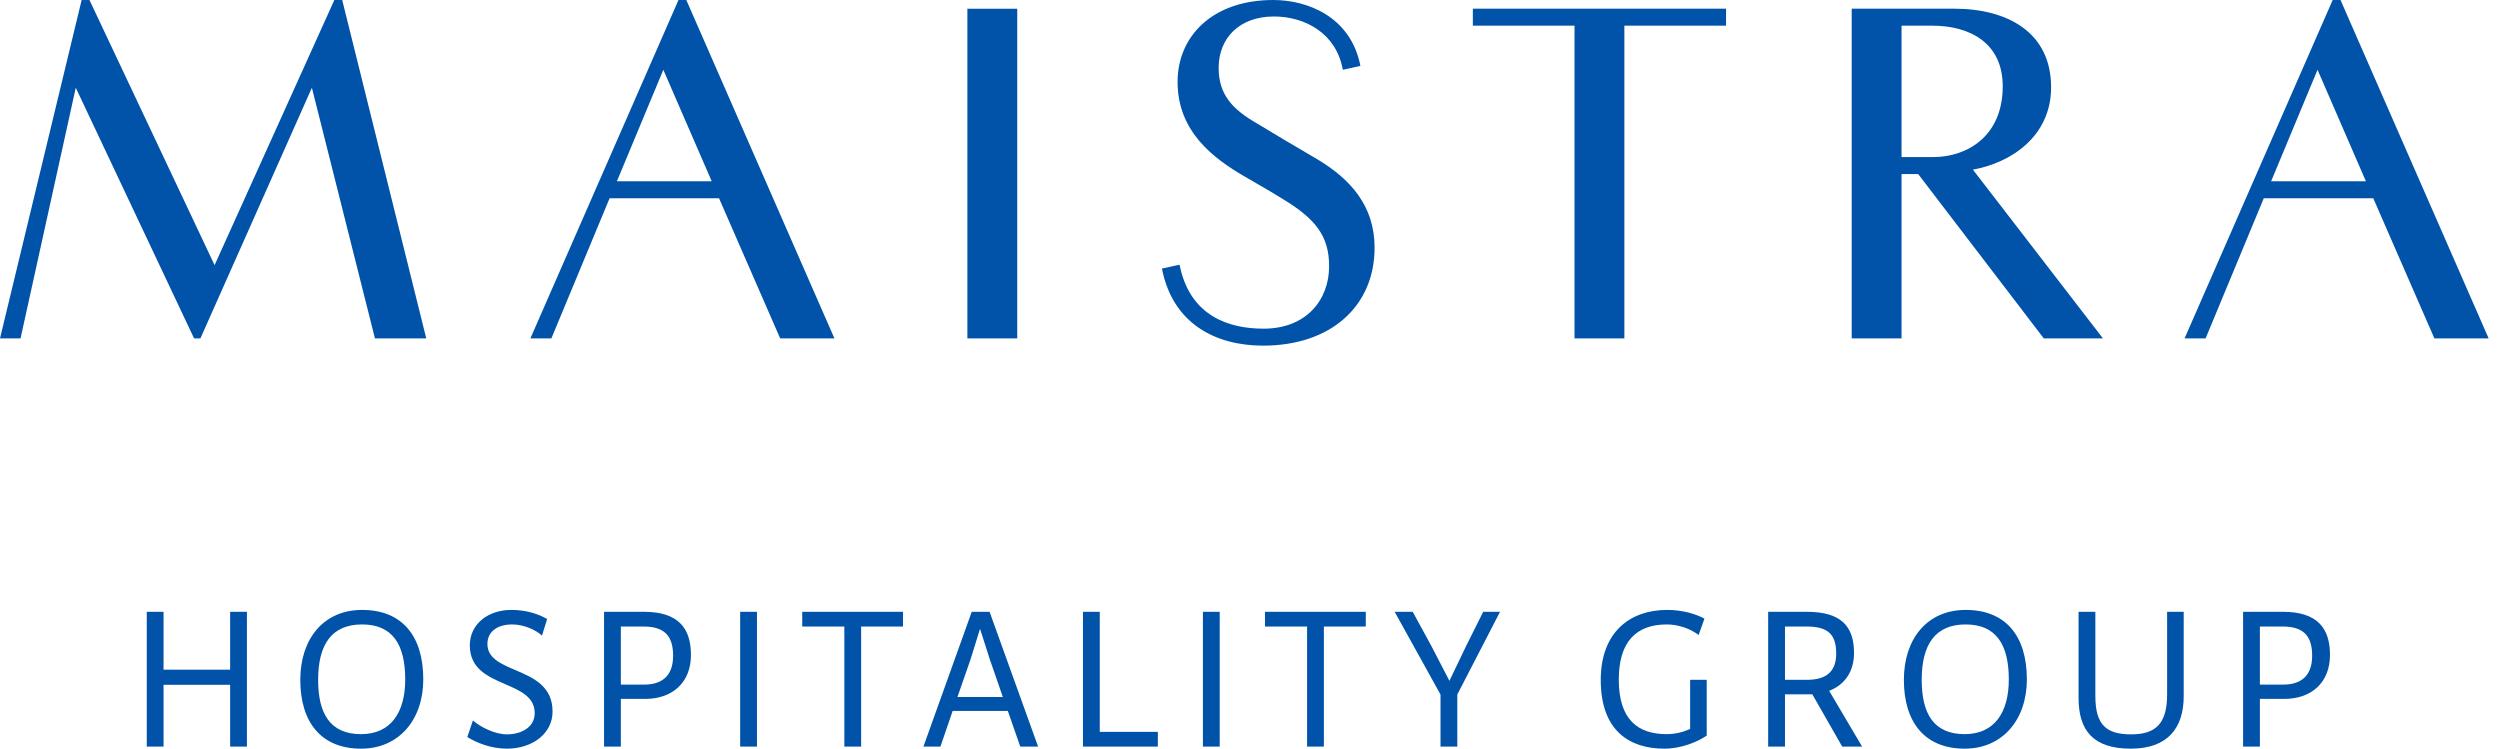 <svg width="187" height="56" viewBox="0 0 187 56" fill="none" xmlns="http://www.w3.org/2000/svg">
<path fill-rule="evenodd" clip-rule="evenodd" d="M6.107 0H6.691L16.051 19.833L25.009 0H25.596L31.884 25.311H28.046L23.329 6.563L14.991 25.311H14.517L5.667 6.563L1.536 25.311H0L6.107 0ZM45.597 14.831L41.243 25.311H39.673L50.751 0H51.336L62.415 25.311H58.357L53.785 14.831H45.597ZM49.617 5.22L46.143 13.561H53.238L49.617 5.22ZM76.09 25.311H72.36V25.31V0.652H76.09V25.311ZM86.913 20.089L88.23 19.799V19.798C88.998 23.678 91.959 24.585 94.518 24.585C97.664 24.585 99.418 22.482 99.418 19.907C99.418 17.623 98.358 16.353 95.982 14.903C95.297 14.475 94.647 14.1 93.983 13.716C93.69 13.548 93.394 13.377 93.092 13.2C90.79 11.857 88.083 9.863 88.083 6.127C88.083 2.72 90.679 0 95.25 0C97.736 0 101.027 1.199 101.759 4.931L100.442 5.22C99.966 2.502 97.627 1.233 95.287 1.233C92.69 1.233 91.155 2.864 91.155 5.076C91.155 7.106 92.215 8.195 94.044 9.246C95.362 10.05 96.681 10.824 98.144 11.683L98.504 11.894C100.991 13.379 102.819 15.374 102.819 18.529C102.819 22.917 99.528 25.854 94.482 25.854C90.936 25.854 87.718 24.223 86.913 20.089ZM129.109 0.65V1.921H121.503V25.311H117.774V1.921H110.169V0.65H129.109ZM142.236 25.311H138.507V0.65H146.185C150.171 0.65 153.423 2.428 153.423 6.527C153.423 10.224 150.39 12.184 147.574 12.69L157.3 25.311H152.875L143.479 13.018H142.236V25.311ZM149.804 6.454C149.804 3.191 147.317 1.921 144.54 1.921V1.92H142.236V11.749H144.613C147.099 11.749 149.804 10.224 149.804 6.454ZM169.33 14.831L164.979 25.311H164.978H163.406L174.485 0H175.071L186.15 25.311H182.092L177.521 14.831H169.33ZM173.352 5.22L169.879 13.561H176.971L173.352 5.22ZM12.234 55.845V51.222H17.214V55.845H18.47V45.762H17.214V50.09H12.234V45.762H10.978V55.845H12.234ZM27.007 56C29.846 56 31.661 53.828 31.661 50.819C31.661 47.515 30.032 45.622 27.085 45.622C24.184 45.622 22.462 47.809 22.462 50.85C22.462 54.03 24.029 56 27.007 56ZM27.007 54.914C24.68 54.914 23.796 53.363 23.796 50.85C23.796 48.213 24.805 46.708 27.085 46.708C29.35 46.708 30.311 48.197 30.311 50.819C30.311 53.285 29.241 54.914 27.007 54.914ZM37.918 56C39.81 56 41.331 54.883 41.331 53.223C41.331 51.307 39.863 50.682 38.539 50.117C37.451 49.653 36.459 49.23 36.459 48.166C36.459 47.267 37.173 46.708 38.321 46.708C39.174 46.708 40.074 47.111 40.539 47.546L40.927 46.305C40.291 45.932 39.376 45.622 38.243 45.622C36.491 45.622 35.141 46.693 35.141 48.275C35.141 50.027 36.507 50.619 37.79 51.175C38.925 51.667 39.996 52.131 39.996 53.347C39.996 54.418 38.957 54.93 37.933 54.93C37.002 54.93 35.948 54.387 35.374 53.89L34.955 55.131C35.606 55.535 36.692 56 37.918 56ZM46.439 55.845V52.277H48.27C50.302 52.277 51.683 51.051 51.683 48.988C51.683 46.972 50.721 45.762 48.161 45.762H45.183V55.845H46.439ZM48.192 51.207H46.439V46.863H48.13C49.728 46.863 50.348 47.592 50.348 49.05C50.348 50.633 49.433 51.207 48.192 51.207ZM56.621 55.845V45.762H55.364V55.845H56.621ZM64.413 55.845V46.863H67.546V45.762H60.008V46.863H63.157V55.845H64.413ZM70.344 55.845L71.259 53.177H75.385L76.316 55.845H77.65L74.02 45.762H72.686L69.072 55.845H70.344ZM75.013 52.137H71.616L72.593 49.33L73.307 47.034L74.036 49.314L75.013 52.137ZM86.606 55.845V54.743H82.263V45.762H81.006V55.845H86.606ZM91.234 55.845V45.762H89.978V55.845H91.234ZM99.026 55.845V46.863H102.16V45.762H94.621V46.863H97.77V55.845H99.026ZM109.006 55.845V51.951L112.202 45.762H110.945L109.658 48.337L108.417 50.927L107.067 48.321L105.671 45.762H104.321L107.75 51.951V55.845H109.006ZM124.498 56C125.739 56 126.964 55.504 127.662 55.023V50.85H126.422V54.526C125.941 54.743 125.351 54.914 124.669 54.914C122.559 54.914 121.085 53.875 121.085 50.834C121.085 47.965 122.419 46.708 124.684 46.708C125.522 46.708 126.437 47.018 127.058 47.499L127.492 46.274C126.871 45.932 125.863 45.622 124.7 45.622C121.938 45.622 119.736 47.267 119.736 50.865C119.736 54.681 121.907 56 124.498 56ZM133.516 51.936V55.845H132.259V45.762H135.145C137.704 45.762 138.681 46.832 138.681 48.849C138.681 50.245 137.968 51.238 136.82 51.672L139.286 55.845H137.797L135.563 51.936H133.516ZM133.516 50.85H135.176C136.401 50.85 137.348 50.4 137.348 48.895C137.348 47.406 136.696 46.863 135.114 46.863H133.516V50.85ZM151.609 50.819C151.609 53.828 149.794 56 146.955 56C143.977 56 142.41 54.03 142.41 50.85C142.41 47.809 144.132 45.622 147.033 45.622C149.98 45.622 151.609 47.515 151.609 50.819ZM143.744 50.85C143.744 53.363 144.628 54.914 146.955 54.914C149.189 54.914 150.259 53.285 150.259 50.819C150.259 48.197 149.297 46.708 147.033 46.708C144.752 46.708 143.744 48.213 143.744 50.85ZM163.341 52.075C163.341 54.402 162.193 56 159.386 56C156.562 56 155.476 54.635 155.476 52.199V45.762H156.733V52.06C156.733 54.247 157.571 54.93 159.417 54.93C161.294 54.93 162.1 54.077 162.1 51.951V45.762H163.341V52.075ZM169.04 52.277V55.845H167.783V45.762H170.761C173.321 45.762 174.283 46.972 174.283 48.988C174.283 51.051 172.902 52.277 170.87 52.277H169.04ZM169.039 51.207H170.792C172.033 51.207 172.949 50.633 172.949 49.05C172.949 47.592 172.328 46.863 170.73 46.863H169.039V51.207Z" fill="#0053A8"/>
</svg>
